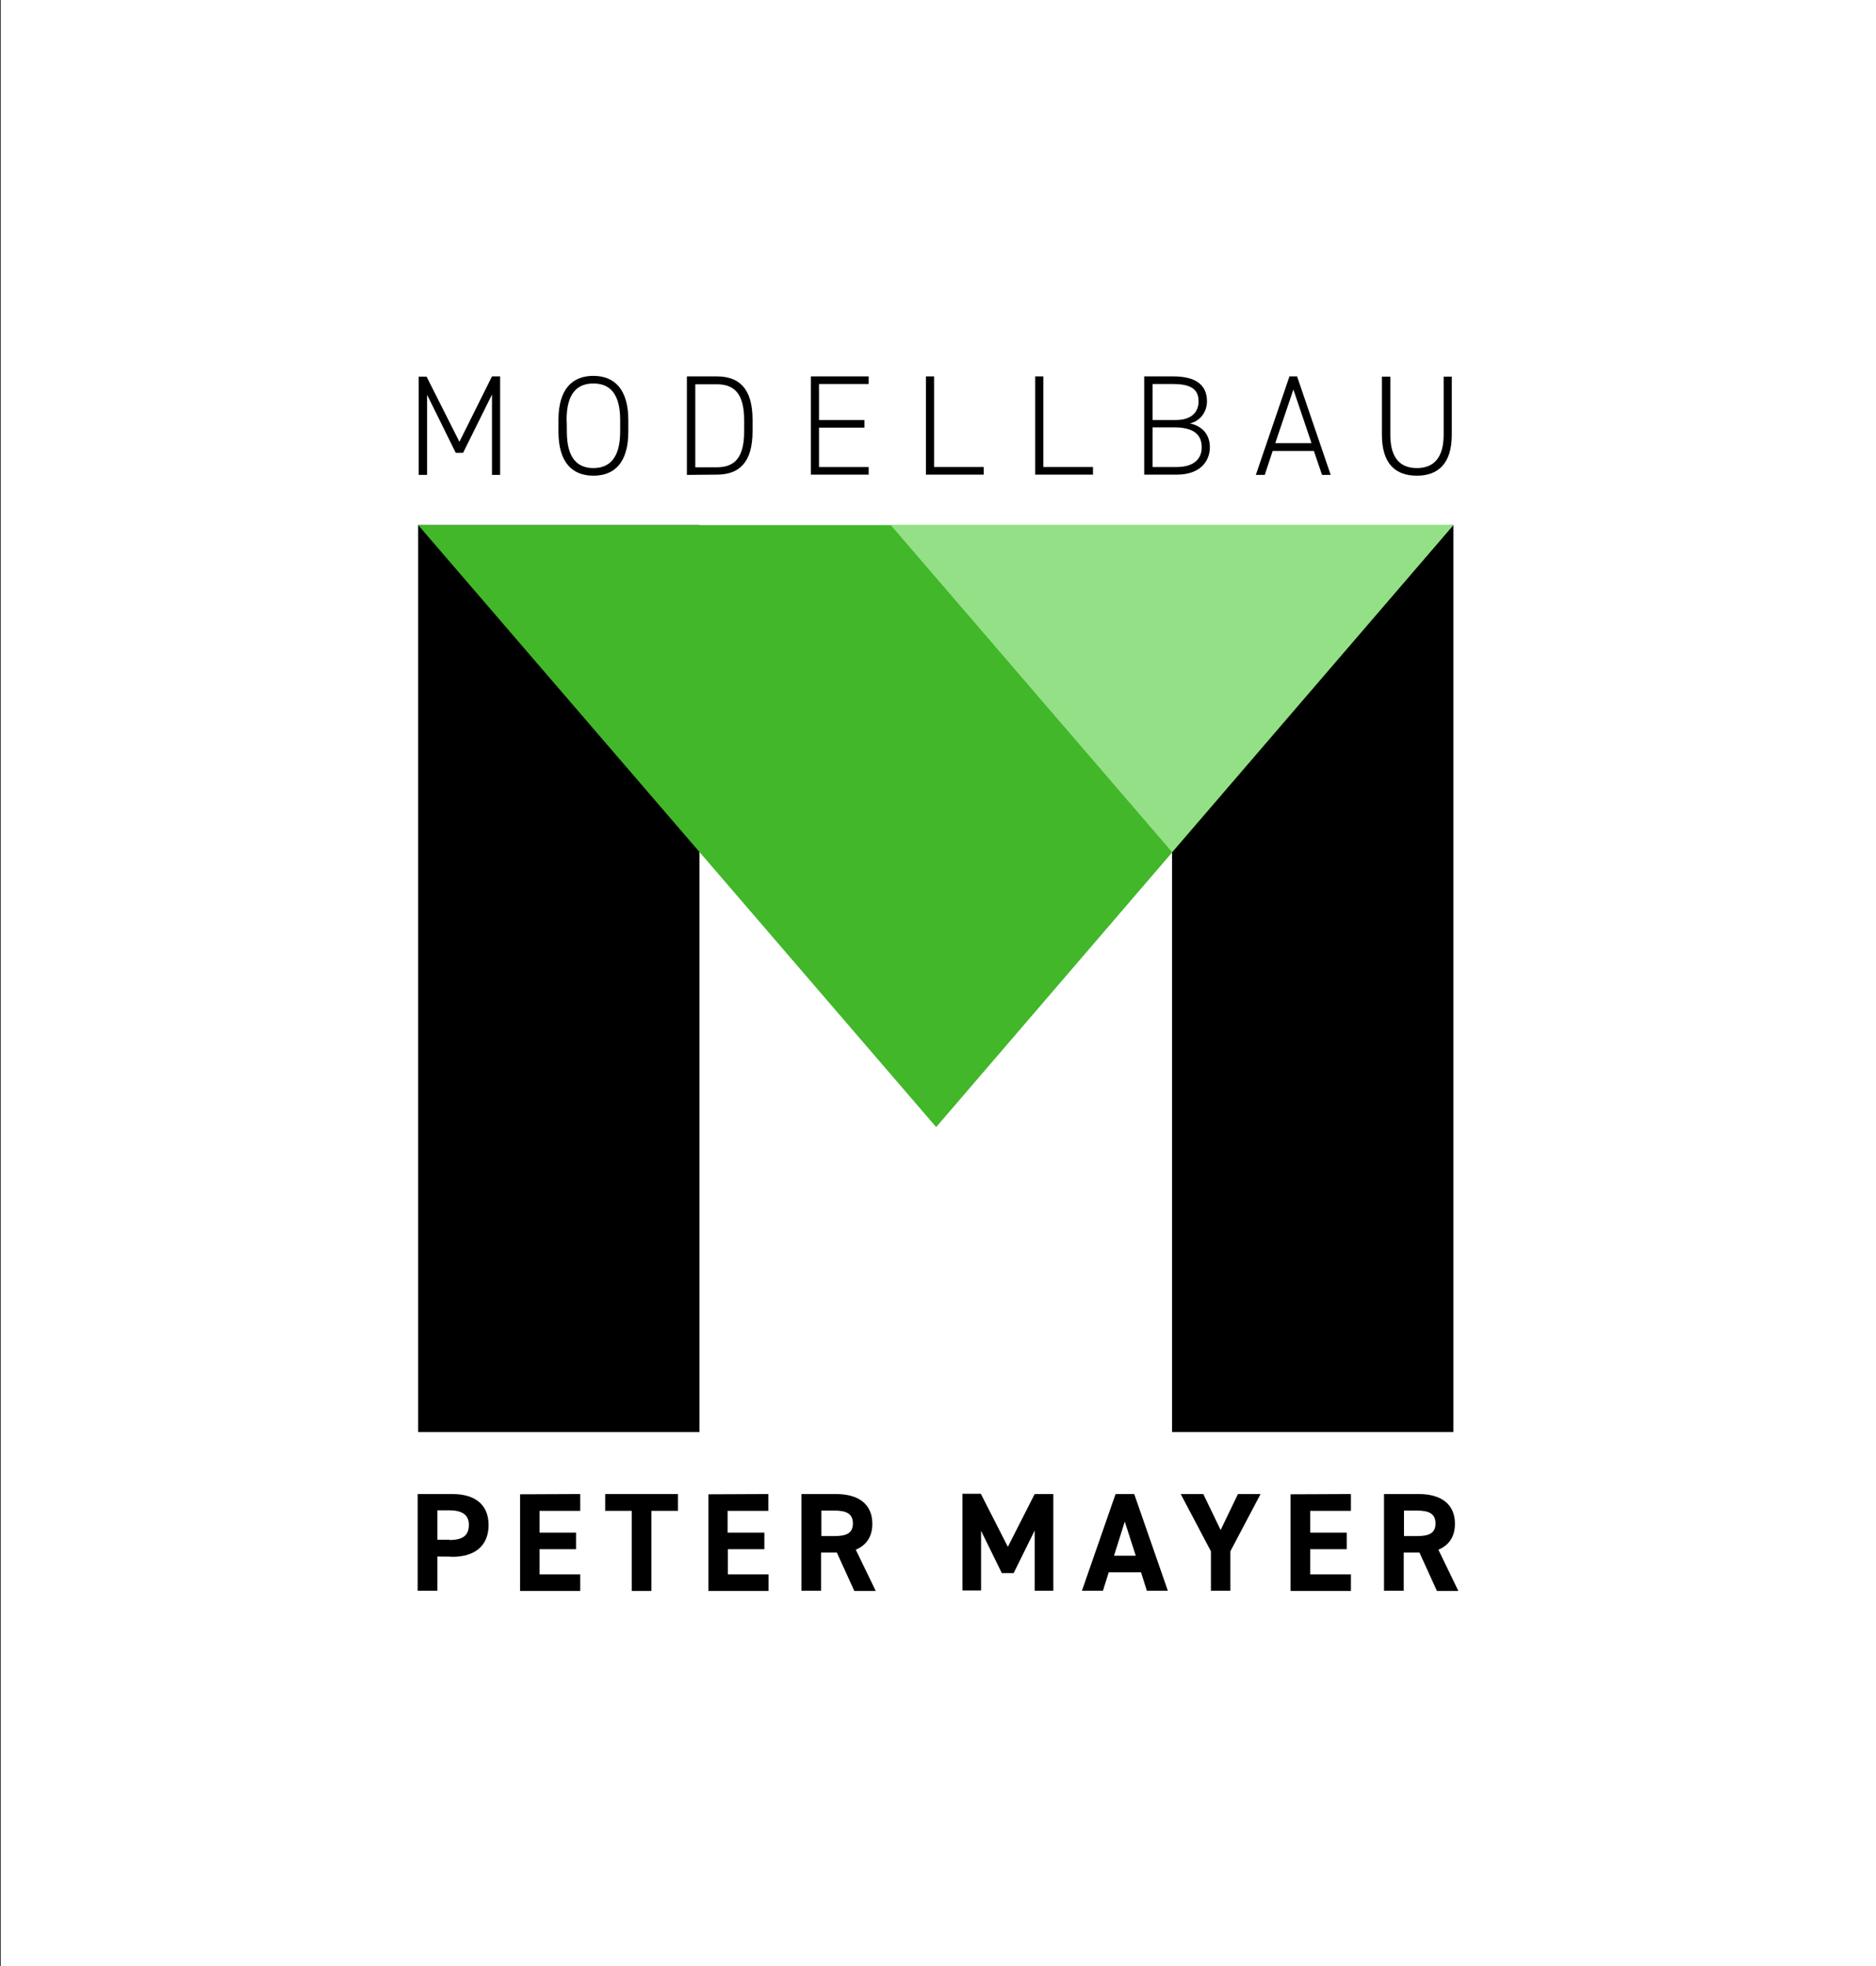 <?xml version="1.0" encoding="utf-8"?>
<!-- Generator: Adobe Illustrator 28.1.0, SVG Export Plug-In . SVG Version: 6.00 Build 0)  -->
<svg version="1.1" xmlns="http://www.w3.org/2000/svg" xmlns:xlink="http://www.w3.org/1999/xlink" x="0px" y="0px" width="714.2px"
	 height="748.6px" viewBox="0 0 714.2 748.6" style="enable-background:new 0 0 714.2 748.6;" xml:space="preserve">
<rect x="0" y="0" width="714.2" height="748.6" fill="#333333" stroke="none"/>
<style type="text/css">
	.st0{fill:#FFFFFF;}
	.st1{fill:#41B729;}
	.st2{fill:#94E086;}
</style>
<g id="Ebene_2">
	<rect x="0.3" y="-0.2" class="st0" width="714" height="749"/>
</g>
<g id="Ebene_1">
	<rect x="159.2" y="199.9" width="107.1" height="345.3"/>
	<polygon points="553.3,199.9 553.3,545.2 446.2,545.2 446.2,204.2 	"/>
	<path d="M174.9,168.2l12.4-24.9h3.1v37.5h-3.1v-30.6l-11,22.2h-2.8l-10.9-22.1v30.5h-3.2v-37.4h3L174.9,168.2L174.9,168.2z"/>
	<path d="M225.9,181.1c-8,0-13.3-5-13.3-16.8v-4.4c0-11.8,5.3-16.8,13.3-16.8s13.3,5.1,13.3,16.8v4.4
		C239.2,176.1,234,181.1,225.9,181.1z M215.8,164.3c0,10.1,4,13.9,10.1,13.9s10.2-3.8,10.2-13.9v-4.4c0-10.1-4-13.9-10.2-13.9
		s-10.2,3.8-10.2,13.9C215.8,159.8,215.8,164.3,215.8,164.3z"/>
	<path d="M261.5,180.8v-37.5h11.4c8.3,0,13.6,4.4,13.6,16.5v4.4c0,12.1-5.3,16.5-13.6,16.5L261.5,180.8L261.5,180.8z M283.3,164.3
		v-4.4c0-10.3-4-13.6-10.4-13.6h-8.2v31.6h8.2C279.3,177.9,283.3,174.7,283.3,164.3L283.3,164.3z"/>
	<path d="M330.7,143.3v2.9h-18.9v13.7h17.3v2.9h-17.3v15h18.9v2.9h-22v-37.4H330.7L330.7,143.3z"/>
	<path d="M355.6,177.8h18.9v2.9h-22v-37.4h3.1V177.8L355.6,177.8z"/>
	<path d="M397.2,177.8h18.9v2.9h-22v-37.4h3.1L397.2,177.8L397.2,177.8z"/>
	<path d="M446.7,143.3c8.6,0,12.8,3.3,12.8,9.5c0,4.2-2.8,7.6-6.5,8.4c4.7,1,7.6,4.2,7.6,9.1s-3.3,10.4-12.6,10.4h-12.4v-37.4H446.7
		L446.7,143.3z M438.8,159.9h8.9c6.1,0,8.6-3.2,8.6-7.1s-2-6.6-9.6-6.6h-7.9L438.8,159.9L438.8,159.9z M438.8,177.8h9.2
		c6.5,0,9.5-3.1,9.5-7.5c0-5.1-3.4-7.6-10.5-7.6h-8.2V177.8z"/>
	<path d="M478.1,180.8l12.8-37.5h2.9l12.8,37.5h-3.3l-3.1-9.1h-15.7l-3,9.1H478.1L478.1,180.8z M485.5,168.7h13.8l-6.9-20.4
		L485.5,168.7L485.5,168.7z"/>
	<path d="M526.1,165.5v-22.1h3.2v22.1c0,8.7,3.6,12.7,10.1,12.7s10.2-4,10.2-12.7v-22.1h3.1v22.1c0,11-5.2,15.6-13.3,15.6
		C531.2,181.1,526.1,176.5,526.1,165.5z"/>
	<path d="M166.5,592.6v13H159v-36.8h13.2c8.5,0,13.8,3.9,13.8,11.8c0,7.9-5.2,12.1-13.8,12.1C172.2,592.6,166.5,592.6,166.5,592.6z
		 M171.1,586.3c5.2,0,7.4-1.8,7.4-5.8c0-3.5-2.2-5.5-7.4-5.5h-4.6v11.2H171.1L171.1,586.3z"/>
	<path d="M220.9,568.8v6.4h-15.5v8.3h13.9v6.3h-13.9v9.6h15.5v6.3h-22.9v-36.8L220.9,568.8L220.9,568.8z"/>
	<path d="M258.1,568.8v6.4h-10.1v30.5h-7.5v-30.5h-10.1v-6.4H258.1z"/>
	<path d="M292.5,568.8v6.4h-15.5v8.3H291v6.3h-13.9v9.6h15.5v6.3h-22.9v-36.8L292.5,568.8L292.5,568.8z"/>
	<path d="M325.2,605.6l-6.6-14.5h-6v14.5h-7.5v-36.8h13.2c8.5,0,13.8,3.8,13.8,11.3c0,5-2.3,8.2-6.3,9.9l7.6,15.7H325.2L325.2,605.6
		z M317.7,584.8c4.4,0,7-1,7-4.8c0-3.8-2.6-4.9-7-4.9h-5v9.7L317.7,584.8L317.7,584.8z"/>
	<path d="M383.7,588.9l10.2-20.1h7.1v36.8h-7.1v-22.9l-8,16.2h-4.5l-7.9-16.1v22.7h-7.1v-36.8h7L383.7,588.9L383.7,588.9z"/>
	<path d="M411.9,605.6l12.8-36.8h7.1l12.8,36.8h-8l-2.2-7h-12.3l-2.2,7H411.9L411.9,605.6z M424.1,592.3h8.3l-4.2-13L424.1,592.3
		L424.1,592.3z"/>
	<path d="M458.1,568.8l6.6,13.7l6.6-13.7h8.6l-11.5,21.8v15H461v-15l-11.5-21.8H458.1L458.1,568.8z"/>
	<path d="M514.3,568.8v6.4h-15.5v8.3h13.9v6.3h-13.9v9.6h15.5v6.3h-23v-36.8L514.3,568.8L514.3,568.8z"/>
	<path d="M547,605.6l-6.6-14.5h-6v14.5h-7.5v-36.8h13.2c8.5,0,13.8,3.8,13.8,11.3c0,5-2.3,8.2-6.3,9.9l7.6,15.7H547z M539.5,584.8
		c4.4,0,7-1,7-4.8c0-3.8-2.6-4.9-7-4.9h-5v9.7L539.5,584.8L539.5,584.8z"/>
	<polygon class="st1" points="159.2,199.9 356.4,429.1 553.3,199.9 	"/>
	<polygon class="st2" points="339.1,199.9 446.2,324.4 553.3,199.9 	"/>
</g>
</svg>
